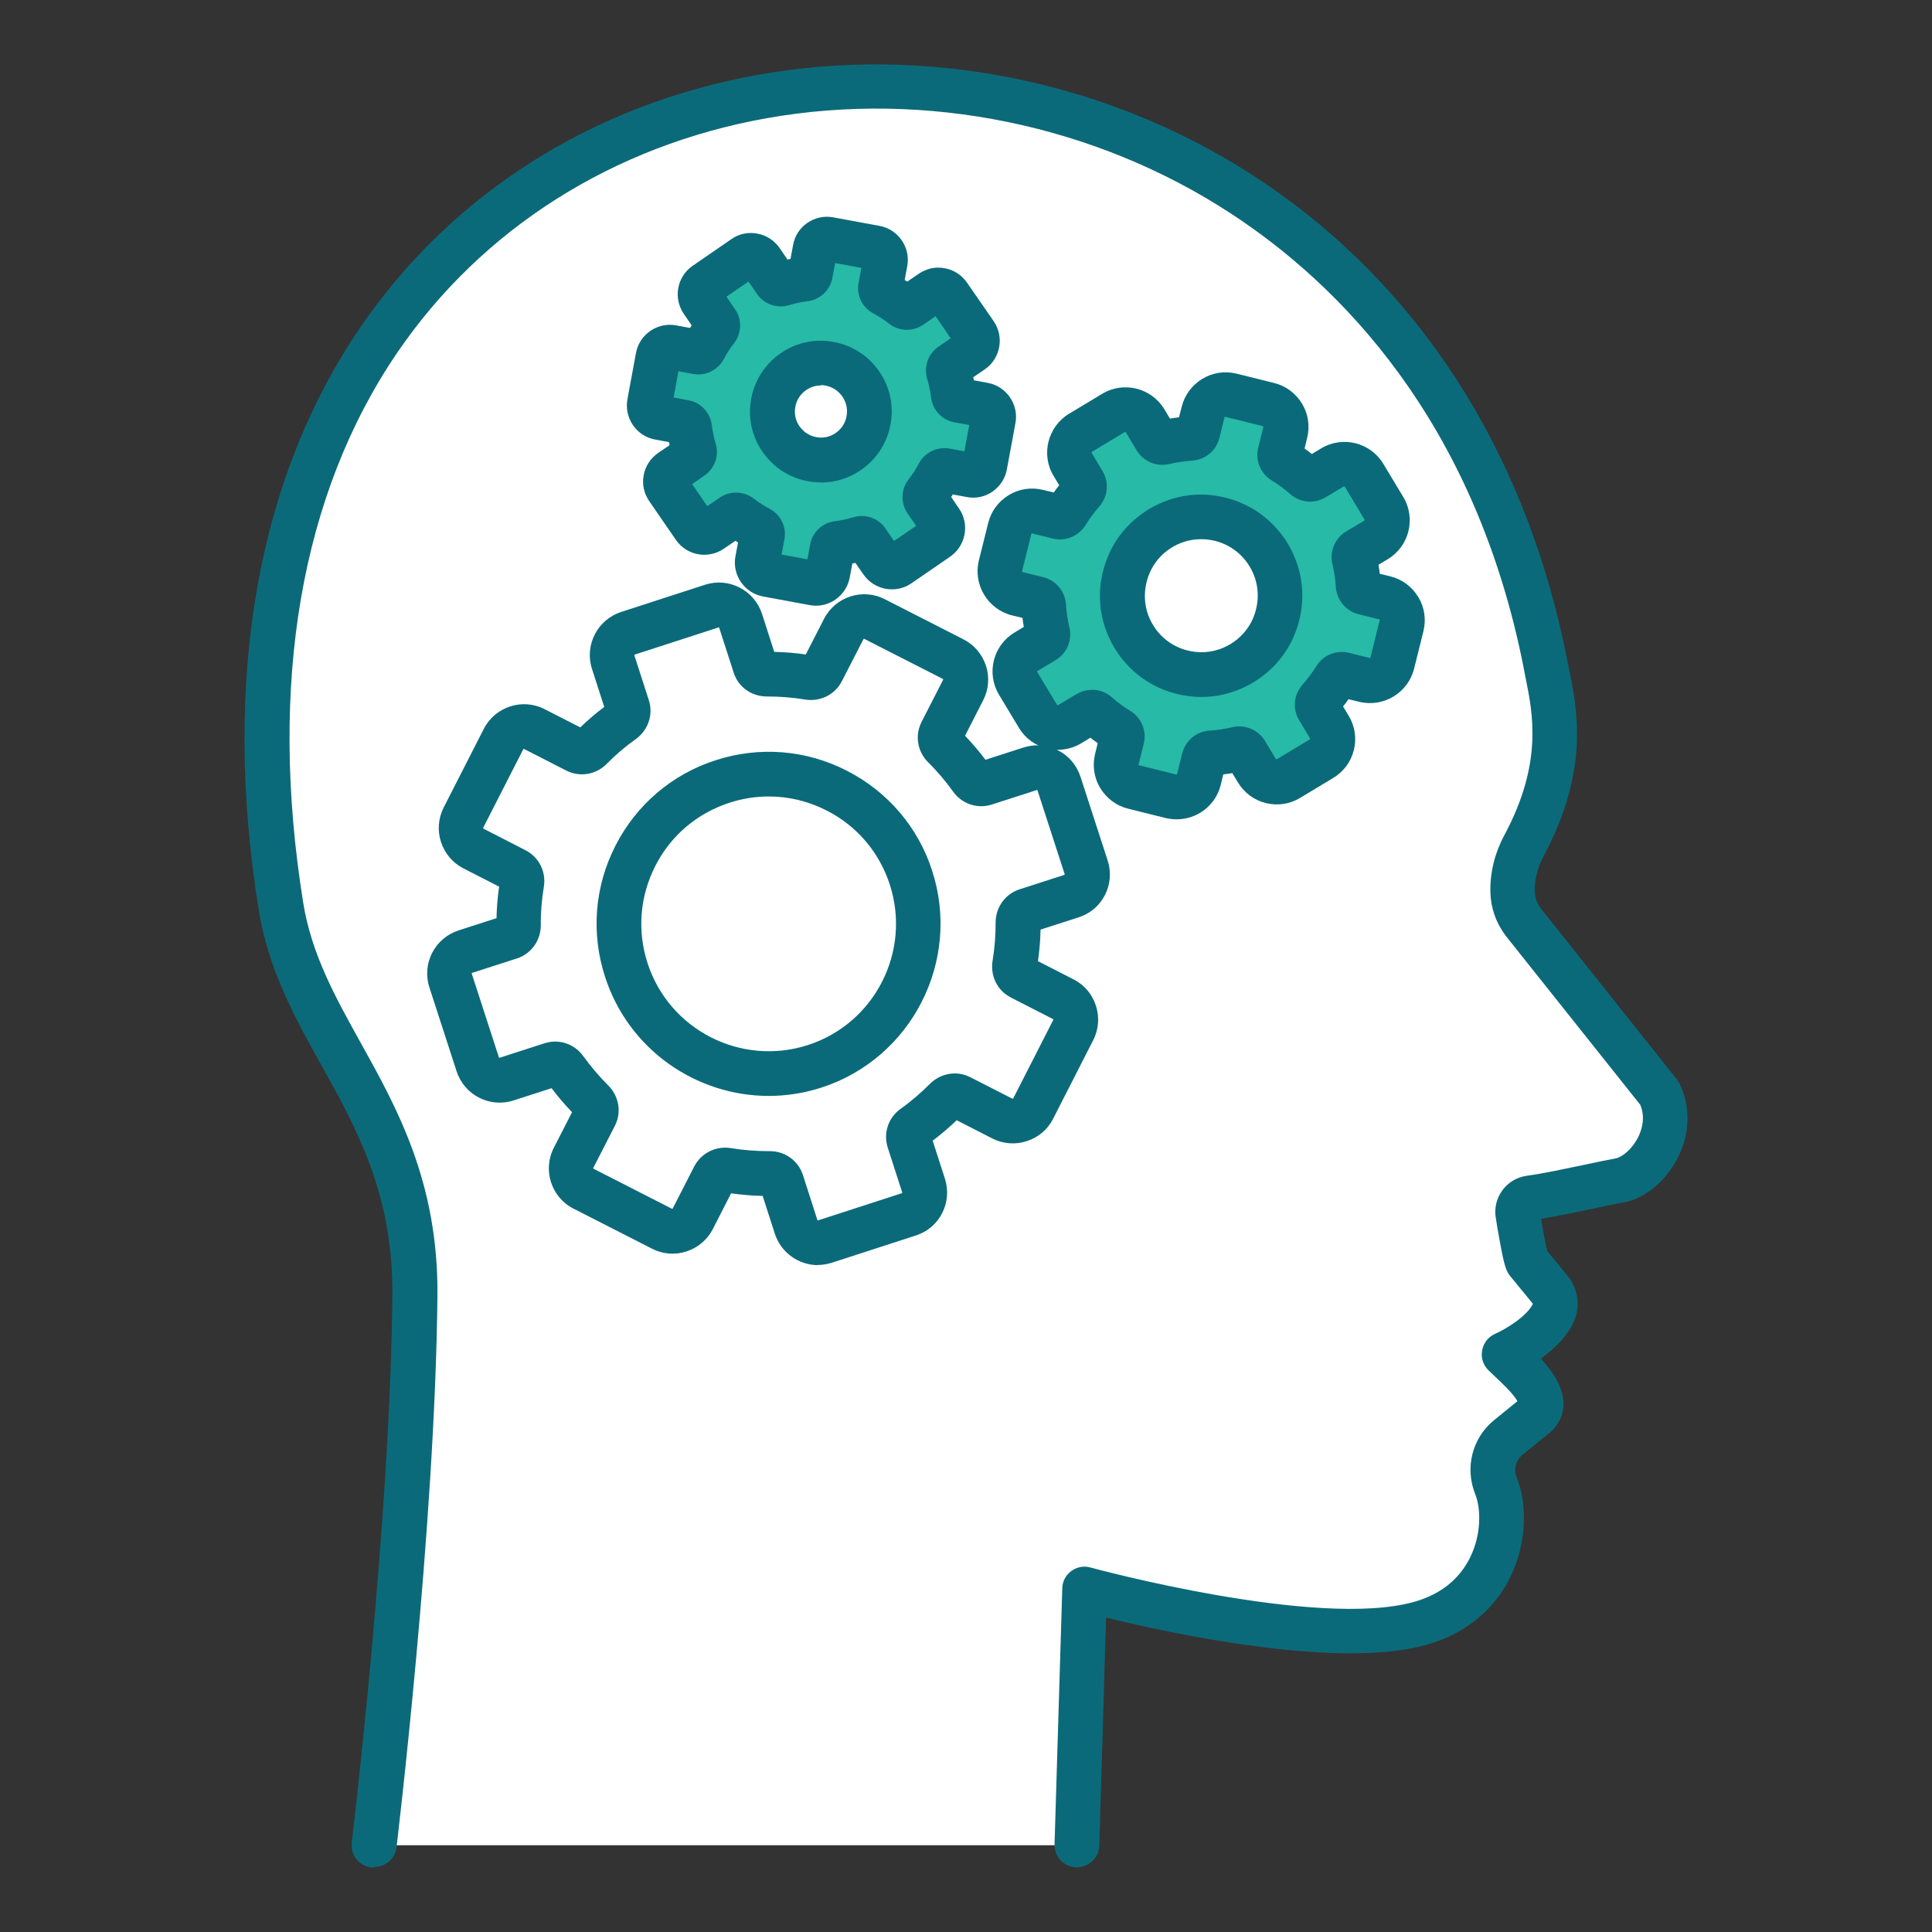 <?xml version="1.0" encoding="UTF-8"?>
<svg id="Layer_1" data-name="Layer 1" xmlns="http://www.w3.org/2000/svg" viewBox="0 0 120 120">
  <rect x="0" y="0" width="120" height="120" fill="#333333" stroke="none"/>
  <defs>
    <style>
      .cls-1 {
        fill: #27baa6;
      }

      .cls-1, .cls-2, .cls-3 {
        stroke-width: 0px;
      }

      .cls-2 {
        fill: #0b6a7a;
      }

      .cls-3 {
        fill: #fff;
      }
    </style>
  </defs>
  <path class="cls-3" d="m66.89,114.61l.48-15.9s14.38,3.94,20.82,2.14c4.99-1.4,5.64-6.28,4.73-8.54-.43-1.07-.13-2.29.77-3.01l1.69-1.37c.23-.19.38-.48.35-.79-.11-1.11-1.57-2.29-2.3-3.01,0,0,2.49-1.1,3.1-2.69.17-.44.08-.93-.22-1.29l-1.43-1.75c-.18-.22-.65-3.25-.61-2.97-.08-.48.24-.94.73-1.01,1.75-.24,4.08-.81,5.62-1.09,1.74-.37,3.61-3.06,2.44-5.42l-8.47-10.64c-.41-.55-.64-1.21-.66-1.9v-.02c-.02-.98.24-1.94.7-2.8,2.84-5.29,1.82-8.85,1.36-11.21C85.67-11.57,7.48-5.69,17.45,56.3c1.34,8.34,8.42,12.77,8.32,24.18-.13,14.35-2.53,34.13-2.53,34.13"/>
  <path class="cls-2" d="m23.23,116c-.06,0-.11,0-.17-.01-.76-.09-1.3-.78-1.21-1.55.02-.2,2.39-19.87,2.52-33.97.06-6.29-2.21-10.36-4.41-14.31-1.62-2.91-3.29-5.92-3.89-9.64-2.29-14.26-.11-26.77,6.3-36.17,5.66-8.3,14.45-13.88,24.75-15.71,20.2-3.6,44.67,7.96,50.24,36.44.03.16.06.32.1.49.51,2.5,1.28,6.27-1.6,11.64-.36.68-.55,1.41-.53,2.11,0,0,0,.02,0,.03,0,.38.13.75.37,1.07l8.45,10.62c.06.08.11.16.16.25.69,1.39.67,3.04-.05,4.52-.72,1.48-2,2.58-3.35,2.87-.02,0-.03,0-.05,0-.57.1-1.27.25-2.01.41-1.01.21-2.13.45-3.13.61.1.62.28,1.59.38,2l1.28,1.56c.61.75.78,1.77.44,2.66-.4,1.04-1.29,1.88-2.12,2.47.68.73,1.31,1.6,1.4,2.6.08.75-.24,1.5-.85,2l-1.69,1.37c-.42.34-.56.91-.35,1.42.72,1.8.56,4.23-.41,6.19-.71,1.45-2.2,3.35-5.24,4.2-1.32.37-2.93.52-4.66.52-5.43,0-12.11-1.46-15.2-2.22l-.42,14.16c-.02.77-.66,1.36-1.43,1.35-.77-.02-1.37-.66-1.35-1.43l.48-15.9c.01-.43.22-.82.56-1.07.34-.25.78-.34,1.19-.22.14.04,14.08,3.82,20.08,2.14,1.65-.46,2.82-1.39,3.5-2.76.72-1.46.67-3.06.32-3.93-.66-1.65-.19-3.5,1.18-4.61l1.44-1.17c-.26-.48-1.06-1.22-1.39-1.53-.15-.14-.29-.27-.41-.39-.33-.32-.48-.79-.39-1.24.08-.45.38-.84.8-1.02.8-.36,2.03-1.16,2.35-1.87l-1.4-1.71c-.26-.32-.38-.64-.66-2.2-.12-.67-.2-1.1-.24-1.41h0c-.11-.6.04-1.23.4-1.72.36-.5.9-.82,1.51-.91,1.03-.14,2.27-.41,3.47-.66.75-.16,1.46-.31,2.07-.42.43-.1,1.04-.6,1.41-1.36.19-.4.45-1.16.11-1.97l-8.36-10.5s-.02-.02-.02-.03c-.59-.79-.91-1.72-.93-2.7,0,0,0-.02,0-.03-.02-1.17.27-2.37.86-3.47,2.41-4.49,1.78-7.54,1.33-9.78-.04-.18-.07-.35-.1-.52-3.04-15.57-11.58-24-18.21-28.33-8.44-5.52-18.95-7.67-28.82-5.92-9.55,1.7-17.7,6.87-22.94,14.54-6.01,8.81-8.03,20.62-5.86,34.17.52,3.24,2.01,5.9,3.58,8.73,2.26,4.06,4.82,8.67,4.76,15.68-.13,14.26-2.52,34.08-2.54,34.28-.09.7-.68,1.22-1.38,1.22Zm71.11-28.72h0s0,0,0,0Z"/>
  <path class="cls-1" d="m62.74,32.81l-.58,2.33c-.19.76.27,1.54,1.04,1.73l1.29.32c.21.05.35.23.36.44.03.56.12,1.11.24,1.64.05.21-.03.42-.22.53l-1.14.68c-.67.41-.89,1.28-.49,1.95l1.24,2.06c.41.67,1.28.89,1.95.49l1.14-.68c.18-.11.41-.08.57.06.41.36.86.69,1.33.99.18.11.27.32.22.52l-.32,1.29c-.19.76.27,1.54,1.04,1.73l2.33.58c.76.19,1.54-.27,1.73-1.04l.32-1.29c.05-.2.23-.35.44-.36.56-.04,1.1-.12,1.64-.25.21-.05.42.04.53.22l.68,1.14c.4.67,1.28.89,1.95.49l2.06-1.24c.67-.4.89-1.28.49-1.95l-.68-1.14c-.11-.18-.08-.41.06-.57.36-.41.69-.86.99-1.33.11-.18.32-.27.52-.22l1.29.32c.76.19,1.54-.27,1.73-1.04l.58-2.33c.19-.76-.27-1.54-1.04-1.73l-1.29-.32c-.2-.05-.35-.23-.36-.44-.04-.56-.12-1.1-.24-1.64-.05-.21.04-.42.22-.53l1.14-.68c.67-.41.89-1.28.49-1.95l-1.24-2.06c-.41-.67-1.28-.89-1.95-.49l-1.14.68c-.18.11-.41.08-.57-.06-.41-.36-.86-.69-1.33-.99-.18-.11-.27-.32-.22-.52l.32-1.29c.19-.76-.27-1.54-1.04-1.73l-2.33-.58c-.76-.19-1.54.27-1.73,1.04l-.32,1.29c-.05.21-.23.35-.44.36-.56.04-1.11.12-1.64.25-.21.05-.42-.04-.53-.22l-.68-1.14c-.4-.67-1.28-.89-1.95-.49l-2.06,1.24c-.67.41-.89,1.28-.49,1.95l.68,1.14c.11.18.08.41-.06.57-.36.41-.69.86-.99,1.33-.11.18-.32.27-.53.22l-1.29-.32c-.76-.19-1.54.27-1.73,1.04m12.23-.68c3.38.28,5.46,3.74,4.12,6.86-.81,1.89-2.8,3.08-4.85,2.91-3.38-.28-5.46-3.74-4.12-6.86.81-1.89,2.8-3.08,4.85-2.91"/>
  <path class="cls-2" d="m73.08,50.89c-.22,0-.45-.03-.68-.08l-2.33-.58c-.73-.18-1.34-.64-1.73-1.28-.39-.64-.5-1.4-.32-2.13l.16-.66c-.15-.11-.31-.22-.45-.34l-.58.35c-1.33.8-3.06.37-3.86-.96l-1.24-2.06c-.8-1.33-.37-3.06.96-3.86l.58-.35c-.03-.19-.06-.37-.08-.56l-.66-.16c-1.5-.38-2.42-1.91-2.05-3.41l.58-2.33s0,0,0,0c.18-.73.64-1.34,1.28-1.73.64-.39,1.4-.5,2.13-.32l.66.16c.11-.15.22-.31.34-.45l-.35-.58c-.8-1.33-.36-3.06.96-3.86l2.06-1.24c1.33-.8,3.06-.37,3.86.96l.35.58c.19-.03.37-.06.56-.08l.17-.66c.18-.73.64-1.34,1.28-1.73.64-.39,1.4-.5,2.13-.32l2.33.58c.73.18,1.34.64,1.73,1.28.39.64.5,1.4.32,2.13l-.16.66c.15.11.31.22.45.34l.58-.35c1.33-.8,3.06-.37,3.86.96l1.24,2.06c.8,1.33.37,3.06-.96,3.86l-.58.35c.03.19.06.37.08.56l.66.16c.73.18,1.34.64,1.73,1.28.39.64.5,1.4.32,2.13l-.58,2.33c-.38,1.5-1.9,2.42-3.41,2.05l-.66-.16c-.11.15-.22.31-.34.45l.35.58c.39.65.5,1.4.32,2.13-.18.73-.64,1.34-1.28,1.73l-2.06,1.24c-.64.39-1.4.5-2.13.32-.73-.18-1.34-.64-1.73-1.28l-.35-.58c-.18.03-.37.06-.56.08l-.16.66c-.32,1.28-1.47,2.13-2.73,2.13Zm2.24-2.73s0,0,0,0c0,0,0,0,0,0Zm-7.5-5.32c.45,0,.89.16,1.24.47.35.31.74.6,1.14.84.7.43,1.04,1.25.84,2.05l-.32,1.28s0,.01,0,.03c0,.01.02.01.02.02l2.33.58s.04,0,.04-.03l.32-1.29c.2-.79.88-1.36,1.7-1.41.47-.03.94-.1,1.4-.21.81-.19,1.62.16,2.04.85l.68,1.13s.04.02.05.01l2.06-1.24s.02-.04.01-.05l-.68-1.14c-.42-.7-.34-1.58.21-2.2.31-.36.6-.74.85-1.14.43-.7,1.25-1.04,2.04-.84l1.29.32s.04,0,.04-.03l.58-2.33s0-.04-.03-.04l-1.29-.32c-.79-.2-1.35-.88-1.41-1.69-.03-.48-.1-.95-.21-1.41-.19-.8.15-1.62.85-2.04l1.14-.68s.02-.03.01-.05l-1.24-2.06s-.03-.02-.05-.01l-1.14.68c-.7.42-1.58.34-2.2-.21-.36-.31-.74-.6-1.14-.84-.7-.43-1.04-1.25-.84-2.04l.32-1.29s-.01-.04-.03-.04l-2.33-.58s-.01,0-.03,0c-.01,0-.01.02-.02.02l-.32,1.29c-.19.79-.88,1.36-1.7,1.41-.47.03-.94.1-1.4.21-.8.19-1.62-.15-2.04-.85l-.68-1.13s-.03-.02-.05-.01l-2.06,1.24s-.02.03-.01.05l.68,1.14c.42.69.34,1.58-.2,2.2-.31.35-.6.74-.85,1.15-.44.7-1.26,1.03-2.04.84l-1.29-.32s-.04,0-.04.03l-.58,2.33s0,.04.03.04l1.29.32c.79.2,1.36.88,1.41,1.7.03.47.1.95.21,1.41.19.8-.15,1.62-.85,2.04l-1.14.68s-.02.03-.01.05l1.24,2.06s.03.02.05.01l1.14-.68c.3-.18.63-.27.96-.27Zm8.39,4.62s0,0,0,0h0Zm-7.86-1.94s0,0,0,0h0Zm-1.12-.13s0,0,0,0c0,0,0,0,0,0Zm15.86-2.07h0s0,0,0,0Zm-19.35-3.74s0,0,0,0c0,0,0,0,0,0Zm.41-1.05h0,0Zm20.92-3.05h0s0,0,0,0Zm-18.94-4.8h0s0,0,0,0Zm15.86-2.07s0,0,0,0c0,0,0,0,0,0Zm-1.52-1.13s0,0,0,0c0,0,0,0,0,0Zm-7.46-.94h0s0,0,0,0Zm.07,0s0,0,0,0h0Zm1.54,16.75c-.16,0-.33,0-.49-.02-2.06-.17-3.85-1.27-4.91-3.03-1.06-1.76-1.19-3.86-.37-5.76,1.04-2.42,3.61-3.96,6.23-3.74,0,0,0,0,0,0,2.06.17,3.85,1.28,4.91,3.03,1.05,1.76,1.19,3.86.37,5.76-.98,2.27-3.29,3.76-5.74,3.76Zm-.03-9.8c-1.36,0-2.64.83-3.18,2.09-.46,1.07-.39,2.25.2,3.23.59.98,1.59,1.6,2.75,1.69,1.45.12,2.88-.73,3.46-2.08.46-1.07.39-2.25-.2-3.23-.59-.98-1.59-1.6-2.75-1.69h0c-.09,0-.18-.01-.27-.01Z"/>
  <path class="cls-1" d="m40.85,22.19l-.53,2.87c-.08.41.2.81.61.88l1.54.28c.17.03.3.18.33.35.06.47.16.93.29,1.37.05.17,0,.35-.15.45l-1.29.89c-.35.24-.43.71-.19,1.05l1.66,2.4c.24.34.71.43,1.05.19l1.29-.89c.15-.1.34-.09.48.02.37.29.76.54,1.18.76.16.08.24.26.21.43l-.28,1.54c-.08.41.2.81.61.88l2.87.53c.41.08.81-.2.88-.61l.28-1.54c.03-.17.18-.31.35-.33.47-.06.93-.16,1.37-.29.17-.05.35,0,.46.15l.89,1.29c.24.34.71.43,1.05.19l2.4-1.66c.34-.24.43-.71.19-1.05l-.89-1.29c-.1-.15-.09-.34.02-.48.28-.37.54-.76.76-1.18.08-.16.26-.24.43-.21l1.54.28c.41.08.81-.2.88-.61l.53-2.87c.08-.41-.2-.81-.61-.88l-1.54-.28c-.18-.03-.3-.18-.33-.35-.06-.47-.16-.92-.29-1.37-.05-.17,0-.35.15-.46l1.29-.89c.34-.24.43-.71.19-1.05l-1.66-2.4c-.24-.34-.71-.43-1.05-.19l-1.29.89c-.15.1-.34.09-.48-.02-.37-.28-.76-.54-1.18-.76-.16-.08-.24-.26-.21-.43l.28-1.54c.08-.41-.2-.81-.61-.88l-2.87-.53c-.41-.08-.81.2-.88.61l-.28,1.54c-.03.17-.18.3-.35.33-.47.06-.92.16-1.37.29-.17.05-.35,0-.46-.15l-.89-1.29c-.24-.34-.71-.43-1.05-.19l-2.4,1.66c-.34.24-.43.71-.19,1.05l.89,1.29c.1.15.09.34-.02.48-.28.37-.54.76-.76,1.18-.08.16-.26.24-.43.21l-1.54-.28c-.41-.08-.81.2-.88.61m10.69.39c1.64.3,2.72,1.87,2.42,3.51-.3,1.64-1.87,2.72-3.51,2.42-1.64-.3-2.72-1.87-2.42-3.51.3-1.64,1.87-2.72,3.51-2.42"/>
  <path class="cls-2" d="m50.66,37.62c-.13,0-.26-.01-.39-.04l-2.87-.53c-1.16-.21-1.94-1.34-1.72-2.5l.16-.86c-.05-.03-.11-.07-.16-.1l-.72.49c-.97.67-2.31.43-2.98-.55l-1.66-2.41c-.32-.47-.45-1.04-.34-1.6.1-.56.42-1.05.89-1.38l.72-.49c-.01-.06-.03-.12-.04-.19l-.86-.16c-1.16-.21-1.93-1.33-1.72-2.5l.53-2.87h0c.21-1.16,1.34-1.94,2.5-1.72l.86.16c.03-.05.07-.11.1-.16l-.49-.72c-.67-.98-.42-2.31.55-2.98l2.41-1.66c.47-.33,1.04-.45,1.61-.34.56.1,1.05.42,1.38.89l.49.72c.06-.01.12-.03.19-.04l.16-.86c.1-.57.42-1.06.89-1.38.47-.32,1.04-.45,1.61-.34l2.87.53c1.16.21,1.94,1.34,1.72,2.5l-.16.86c.05.03.11.07.16.1l.72-.49c.47-.32,1.04-.45,1.61-.34.56.1,1.05.42,1.38.89l1.66,2.4c.67.98.42,2.32-.55,2.99l-.72.49c.01.06.03.12.04.19l.86.16c1.16.21,1.94,1.34,1.72,2.5l-.53,2.87c-.1.56-.42,1.05-.89,1.38-.47.33-1.04.45-1.61.34l-.86-.16c-.03.05-.07.11-.1.16l.49.72c.67.97.42,2.31-.55,2.98l-2.41,1.66c-.97.67-2.31.42-2.98-.55l-.5-.72c-.06.01-.12.03-.19.04l-.16.86c-.1.56-.42,1.05-.89,1.38-.36.25-.78.38-1.21.38Zm1.56-2.5s0,0-.01,0c0,0,0,0,.01,0Zm1.59-.34s0,0,0,0c0,0,0,0,0,0Zm-5.29-.34l1.63.3.17-.92c.14-.77.76-1.36,1.55-1.45.38-.05.76-.13,1.13-.24.75-.23,1.56.05,2,.7l.53.77,1.37-.94-.53-.77c-.44-.64-.42-1.5.07-2.12.24-.31.45-.64.63-.98.37-.69,1.13-1.06,1.9-.93l.93.17.3-1.63-.92-.17c-.77-.14-1.35-.76-1.45-1.54-.05-.39-.13-.77-.24-1.14-.23-.75.05-1.56.69-2.01l.77-.53-.94-1.37-.77.53c-.65.44-1.49.42-2.11-.06-.31-.24-.64-.46-.98-.64-.7-.37-1.07-1.14-.92-1.91l.17-.92-1.63-.3-.17.92c-.14.77-.77,1.36-1.55,1.45-.38.05-.77.13-1.13.24-.75.23-1.56-.05-2-.69l-.53-.77-1.37.94.53.77c.45.64.42,1.5-.06,2.12-.24.3-.45.63-.63.98-.37.69-1.14,1.07-1.9.93l-.92-.17-.3,1.63.92.17c.77.14,1.35.76,1.45,1.54.05.38.13.77.24,1.14.23.75-.05,1.56-.7,2l-.76.53.94,1.37.77-.53c.64-.44,1.49-.42,2.12.06.31.24.64.45.98.63.7.37,1.07,1.14.92,1.91l-.17.91Zm-2.56-1.42s0,0,0,0h0Zm13.82-4.37s0,0,0,0h0Zm-18.02-.29s0,0,0,0c0,0,0,0,0,0Zm.46-.76h0,0Zm-.07-.33s0,0,0,0h0Zm18.09-4.53s0,0,0,0c0,0,0,0,0,0Zm-18.02-.28h0s0,0,0,0h0Zm1.12-1.66s0,0,0,0h0Zm15.28-1.5h0s0,0,0,0Zm-2.58-1.22h0s0,0,0,0Zm-9.06-.92h0s0,0,0,0Zm8.55-.12s0,0,0,0c0,0,0,0,0,0Zm-9.43-.04s0,0,0,0h0Zm5.12-.75s0,0,0,0h0Zm-1.44-.27s0,0,0,0c0,0,0,0,0,0Zm1.22,13.98c-.27,0-.54-.02-.81-.07-1.16-.21-2.16-.86-2.83-1.83-.67-.97-.92-2.14-.7-3.29.21-1.16.86-2.16,1.83-2.83.97-.67,2.14-.92,3.29-.7h0c1.16.21,2.16.86,2.83,1.83.67.97.92,2.14.7,3.29-.21,1.16-.86,2.16-1.83,2.83-.74.51-1.6.78-2.49.78Zm-.01-6.02c-.33,0-.64.1-.92.29-.36.25-.6.62-.67,1.04-.08.43.01.86.26,1.21s.62.6,1.04.67c.43.08.86-.01,1.21-.26.36-.25.6-.62.67-1.04.08-.43-.01-.86-.26-1.22-.25-.36-.62-.6-1.04-.68-.1-.02-.2-.03-.3-.03Z"/>
  <path class="cls-3" d="m28.8,50.79c-.36.7-.08,1.56.62,1.91l2.61,1.34c.3.15.45.48.4.81-.14.86-.21,1.74-.21,2.62,0,.33-.2.63-.52.73l-2.79.9c-.75.24-1.16,1.04-.92,1.79l1.69,5.21c.24.75,1.04,1.16,1.79.92l2.79-.9c.32-.1.66.02.85.29.51.72,1.08,1.39,1.7,2,.24.24.3.59.15.89l-1.34,2.61c-.36.7-.08,1.56.62,1.91l4.88,2.49c.7.36,1.56.08,1.91-.62l1.34-2.61c.15-.3.48-.45.81-.4.86.14,1.73.21,2.62.21.33,0,.63.2.74.52l.9,2.79c.24.75,1.04,1.16,1.79.92l5.21-1.69c.75-.24,1.16-1.04.91-1.79l-.9-2.79c-.1-.32.02-.66.29-.85.72-.51,1.39-1.08,2-1.7.23-.24.59-.3.89-.15l2.61,1.34c.7.36,1.56.08,1.91-.62l2.49-4.88c.36-.7.08-1.56-.62-1.91l-2.61-1.34c-.3-.15-.45-.48-.4-.81.14-.86.21-1.73.21-2.62,0-.33.2-.63.52-.74l2.79-.9c.75-.24,1.16-1.04.91-1.79l-1.69-5.21c-.24-.75-1.04-1.16-1.79-.91l-2.79.9c-.32.1-.66-.02-.85-.29-.51-.72-1.09-1.39-1.7-2-.24-.24-.3-.59-.15-.89l1.34-2.62c.36-.7.08-1.56-.62-1.91l-4.88-2.49c-.7-.36-1.56-.08-1.91.62l-1.34,2.61c-.15.3-.48.45-.81.4-.86-.14-1.74-.21-2.62-.21-.33,0-.63-.2-.74-.52l-.9-2.79c-.24-.75-1.04-1.16-1.79-.91l-5.21,1.69c-.75.24-1.16,1.04-.92,1.79l.9,2.79c.1.32-.02.66-.29.85-.72.51-1.39,1.09-2,1.7-.23.24-.59.3-.89.15l-2.61-1.34c-.7-.36-1.56-.08-1.91.62l-2.49,4.88Zm16.07-2.25c4.88-1.58,10.13,1.1,11.71,5.98,1.58,4.88-1.1,10.13-5.98,11.71-4.88,1.58-10.13-1.1-11.71-5.98-1.58-4.88,1.1-10.13,5.98-11.71"/>
  <path class="cls-2" d="m50.81,78.58c-1.19,0-2.29-.76-2.68-1.94l-.76-2.36c-.65-.01-1.31-.07-1.96-.16l-1.13,2.21c-.34.67-.92,1.16-1.64,1.4-.71.23-1.48.17-2.14-.17l-4.88-2.49c-1.38-.7-1.93-2.4-1.22-3.78l1.13-2.21c-.45-.47-.88-.97-1.27-1.49l-2.36.76c-1.47.48-3.06-.33-3.54-1.81l-1.69-5.21c-.23-.71-.17-1.48.17-2.14.34-.67.92-1.16,1.64-1.4l2.36-.76c.01-.65.07-1.31.16-1.96l-2.21-1.13c-.67-.34-1.16-.92-1.4-1.64-.23-.71-.17-1.48.17-2.15l2.49-4.88c.71-1.38,2.4-1.93,3.78-1.22l2.21,1.13c.47-.45.97-.88,1.49-1.27l-.76-2.36c-.48-1.48.34-3.06,1.81-3.54l5.21-1.69c.71-.23,1.47-.17,2.14.17.67.34,1.16.92,1.4,1.64l.76,2.36c.66.01,1.31.07,1.96.16l1.13-2.21c.71-1.38,2.4-1.93,3.78-1.22l4.88,2.49c.67.34,1.16.92,1.4,1.64.23.71.17,1.48-.17,2.14l-1.13,2.21c.45.47.88.97,1.27,1.49l2.36-.76c.71-.23,1.48-.17,2.14.17.67.34,1.16.92,1.4,1.64l1.69,5.21c.23.71.17,1.48-.17,2.14-.34.67-.92,1.16-1.64,1.39l-2.36.76c-.01.66-.07,1.31-.16,1.96l2.21,1.13c.67.34,1.16.92,1.39,1.64.23.71.17,1.48-.17,2.14l-2.49,4.88c-.34.67-.92,1.16-1.64,1.39-.71.23-1.48.17-2.14-.17l-2.21-1.13c-.47.45-.97.88-1.49,1.27l.76,2.36c.23.71.17,1.48-.17,2.14-.34.67-.92,1.16-1.64,1.39l-5.21,1.69c-.29.09-.58.14-.86.14Zm-2.99-7.08c.94,0,1.76.59,2.05,1.48l.9,2.8s.03.03.04.02l5.21-1.69s.03-.03.02-.04l-.9-2.79c-.29-.89.03-1.86.8-2.41.65-.46,1.26-.99,1.82-1.55.67-.67,1.68-.84,2.51-.41l2.61,1.33s.04,0,.05-.01l2.49-4.88s0-.04-.01-.05l-2.62-1.34c-.84-.43-1.29-1.34-1.14-2.28.13-.78.19-1.58.19-2.38,0-.94.59-1.77,1.48-2.06l2.79-.9s.03-.03.02-.04l-1.69-5.21s-.03-.03-.04-.02l-2.79.9c-.89.29-1.86-.03-2.41-.8-.46-.64-.98-1.26-1.55-1.82-.67-.67-.84-1.67-.41-2.51l1.34-2.62s0-.01,0-.03c0-.01-.01-.02-.02-.02l-4.88-2.49s-.04,0-.05.02l-1.34,2.61c-.43.84-1.34,1.29-2.28,1.14-.78-.13-1.59-.19-2.38-.19-.95,0-1.78-.59-2.06-1.48l-.9-2.79s-.03-.03-.04-.02l-5.21,1.69s-.03.02-.02.04l.9,2.79c.29.89-.04,1.86-.8,2.41-.65.46-1.26.98-1.82,1.55-.66.67-1.67.84-2.51.41l-2.62-1.34s-.04,0-.05.02l-2.49,4.88s0,0,0,0c0,.01,0,.04.02.05l2.61,1.34c.84.43,1.29,1.34,1.14,2.27-.13.79-.2,1.59-.19,2.39,0,.94-.59,1.77-1.48,2.06l-2.79.9s-.03.03-.02.04l1.69,5.21s.03.03.04.02l2.79-.9c.89-.29,1.86.03,2.41.8.47.65.99,1.26,1.55,1.82.67.67.84,1.67.41,2.51l-1.34,2.61s0,.04.01.05l4.88,2.49s.04,0,.04-.01l1.34-2.62c.43-.83,1.34-1.29,2.27-1.14.78.13,1.59.19,2.38.19h.01Zm0,2.78h0,0Zm11.2-4.9h0s0,0,0,0Zm-24.32-1.94h0s0,0,0,0Zm29.71-7.29s0,0,0,0c0,0,0,0,0,0Zm-33.57-2.68h0s0,0,0,0Zm33.8-.18h0s0,0,0,0Zm-35.84-6.51h0,0Zm6.92-5.29s0,0,0,0c0,0,0,0,0,0Zm14.78-4.78s0,0,0,0c0,0,0,0,0,0Zm-2.85-.23h0,0Zm.1,27.59c-4.51,0-8.71-2.88-10.17-7.4-.88-2.72-.65-5.61.65-8.15,1.3-2.54,3.51-4.43,6.22-5.3,2.72-.88,5.61-.65,8.15.65,2.54,1.3,4.43,3.51,5.3,6.22,1.81,5.6-1.27,11.64-6.87,13.46-1.09.35-2.19.52-3.28.52Zm0-18.6c-.82,0-1.64.13-2.44.39h0c-2.01.65-3.65,2.04-4.61,3.93s-1.13,4.02-.48,6.03c1.34,4.15,5.81,6.43,9.96,5.09,4.15-1.34,6.43-5.81,5.09-9.96-.65-2.01-2.04-3.65-3.93-4.61-1.13-.58-2.36-.87-3.59-.87Zm-2.87-.93h0,0Z"/>
</svg>